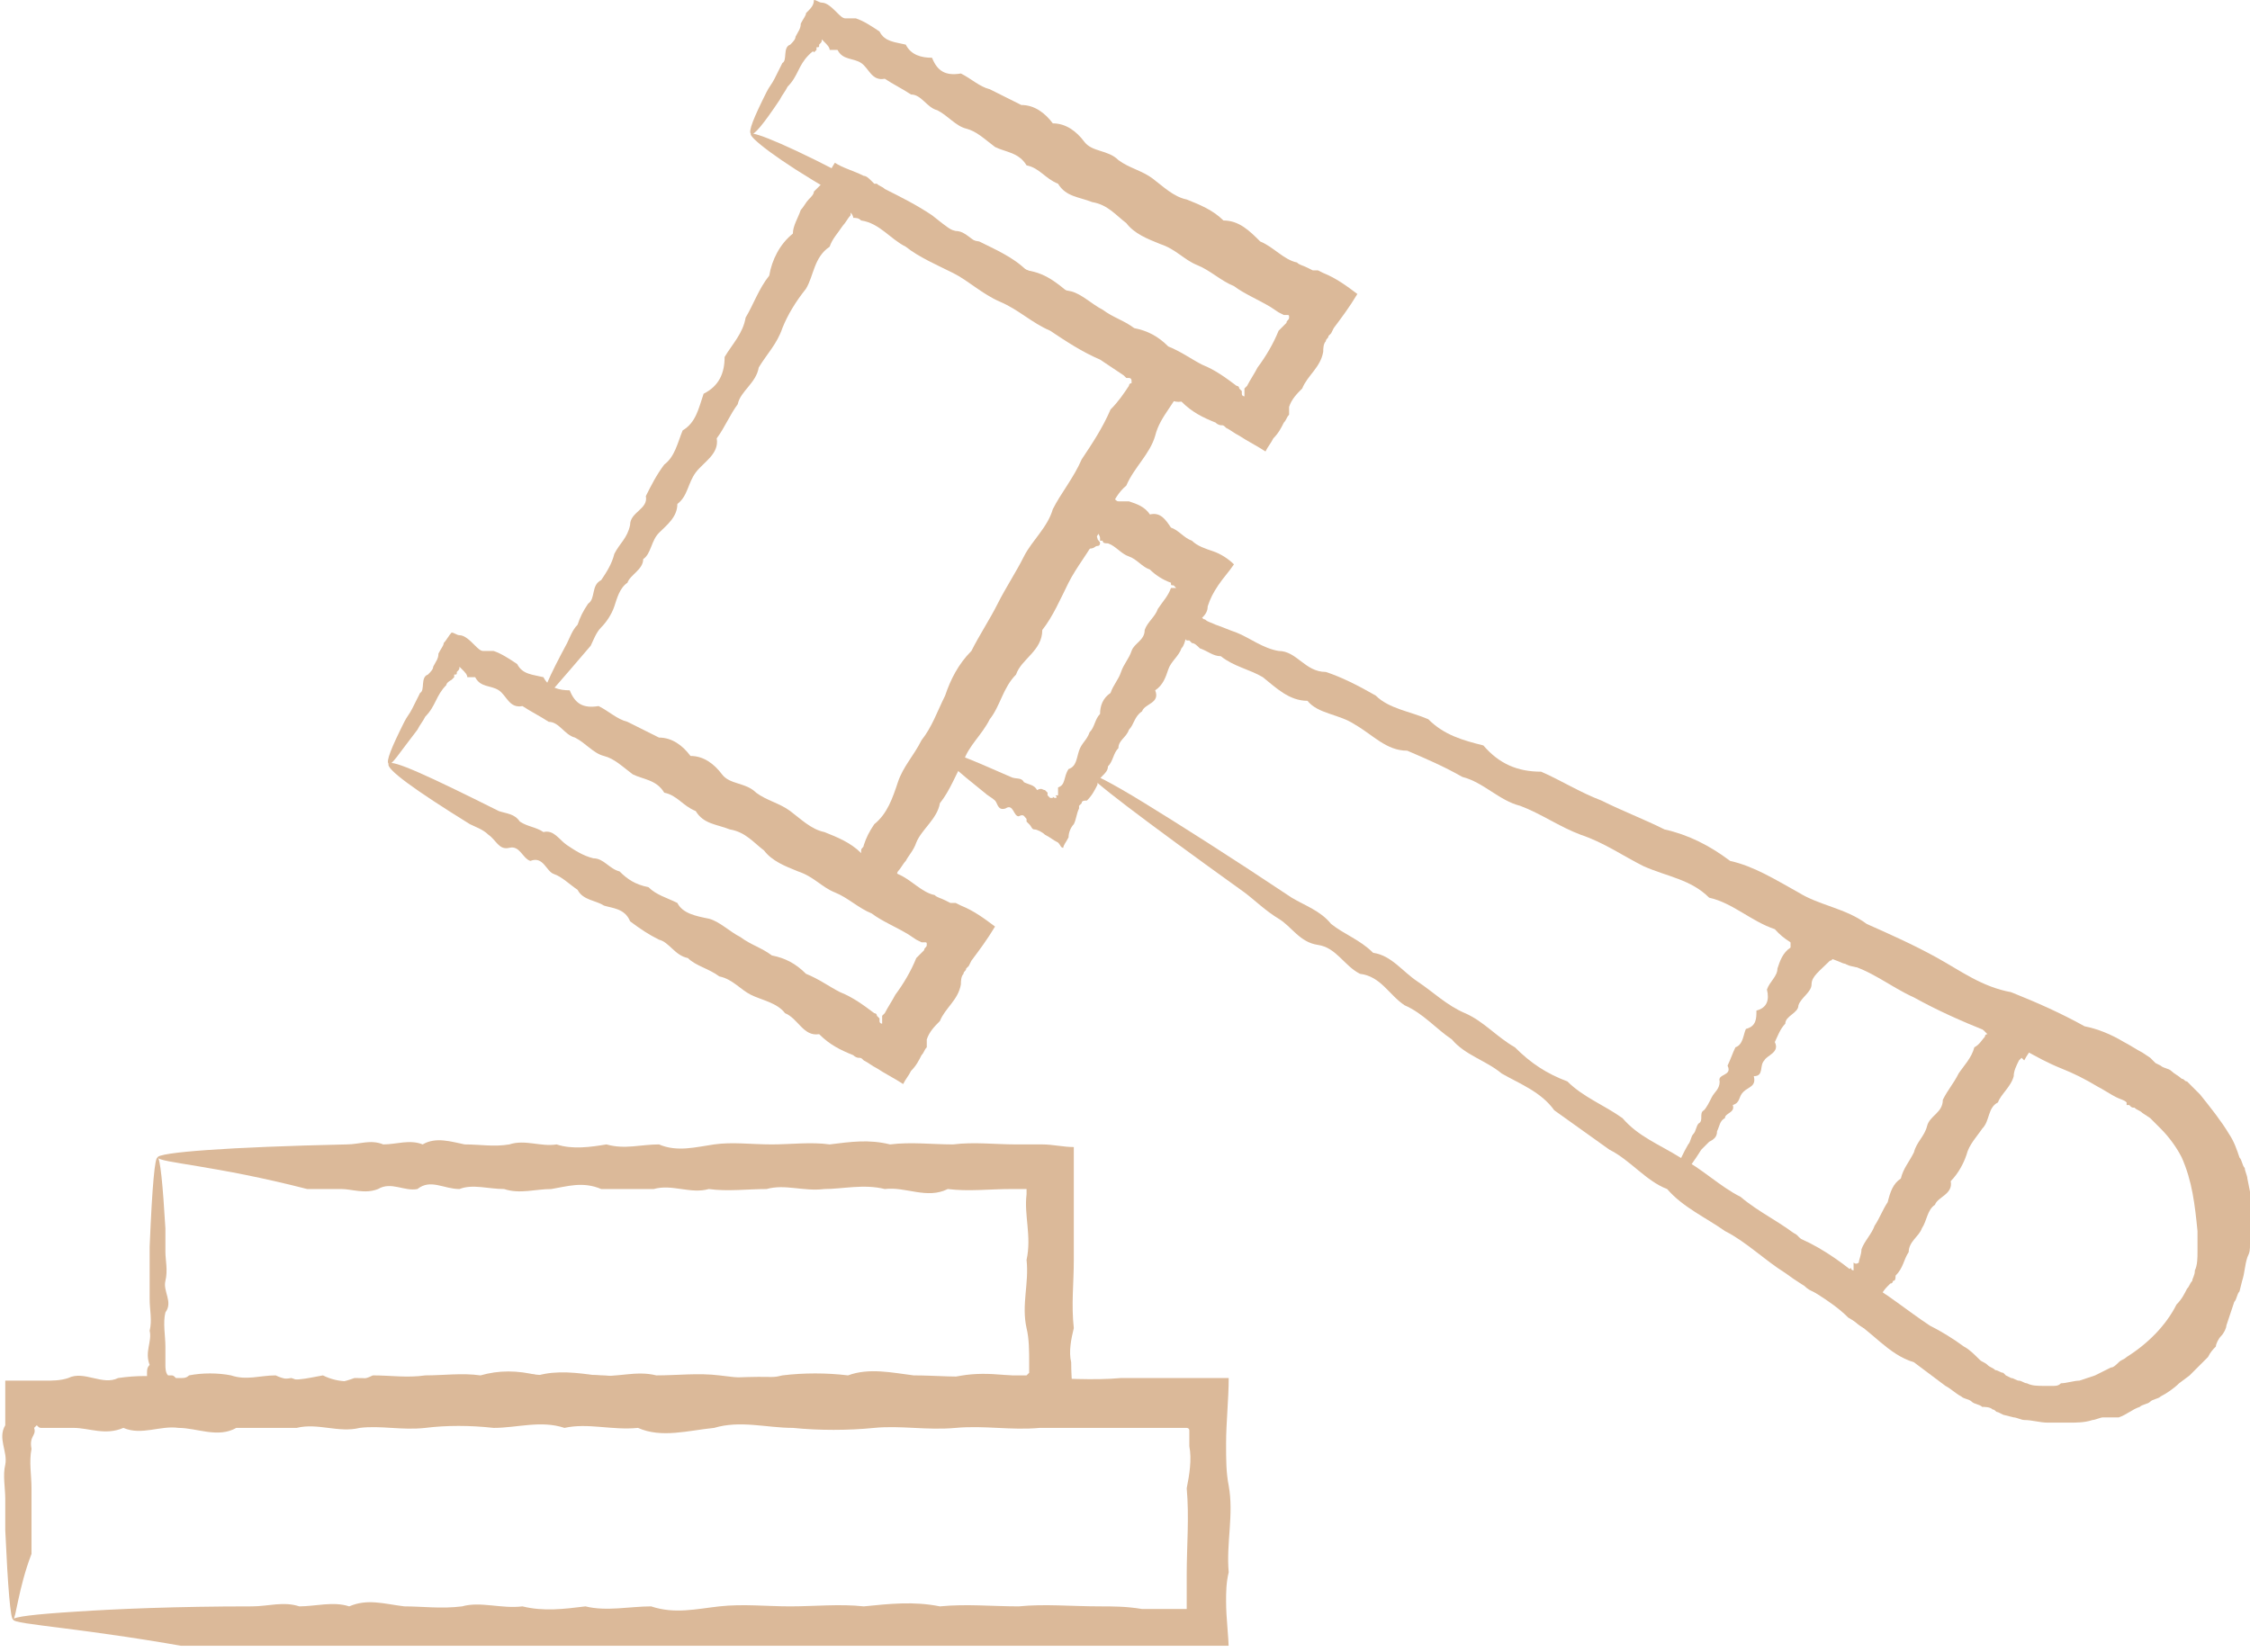<?xml version="1.0" encoding="UTF-8"?> <svg xmlns="http://www.w3.org/2000/svg" width="162" height="119" viewBox="0 0 162 119" fill="none"><g clip-path="url(#clip0_2083_270)"><path d="M39.129 50.282C38.94 50.093 39.507 48.77 40.831 46.313C41.02 45.935 41.209 45.368 41.587 44.989C41.776 44.422 41.965 44.044 42.343 43.477C42.91 43.099 42.532 42.154 43.288 41.776C43.666 41.209 44.044 40.642 44.233 39.886C44.611 39.13 45.178 38.752 45.367 37.806C45.367 36.861 46.691 36.672 46.501 35.727C46.88 34.971 47.258 34.215 47.825 33.459C48.581 32.892 48.77 31.946 49.148 31.001C50.093 30.434 50.282 29.489 50.66 28.355C51.794 27.788 52.172 26.843 52.172 25.708C52.739 24.763 53.496 24.007 53.685 22.873C54.252 21.928 54.63 20.794 55.386 19.848C55.575 18.714 56.142 17.58 57.087 16.824C57.087 16.257 57.465 15.69 57.654 15.123C57.843 14.934 58.032 14.555 58.221 14.366C58.41 14.177 58.599 13.988 58.599 13.799C58.788 13.61 58.977 13.421 59.166 13.232C59.545 12.854 59.734 12.287 60.112 11.72C60.679 12.098 61.435 12.287 62.191 12.665C62.38 12.665 62.569 12.854 62.758 13.043L62.947 13.232H63.136C63.325 13.421 63.514 13.421 63.703 13.61C64.838 14.177 65.972 14.745 67.106 15.501C68.051 16.257 69.185 17.202 70.508 17.391C71.643 17.958 72.966 18.525 73.911 19.47C75.423 19.659 76.368 20.605 77.503 21.55C78.826 22.117 79.771 23.251 81.094 23.629C81.661 24.007 82.228 24.385 82.984 24.574L83.174 24.763L83.552 24.952L84.497 25.519C85.064 25.897 85.631 26.275 86.198 26.464C85.82 27.032 85.442 27.599 85.064 28.166L84.497 28.922L84.119 29.489C83.741 30.056 83.363 30.623 83.174 31.379C82.796 32.703 81.661 33.648 81.094 34.971C79.96 35.916 79.771 37.428 79.015 38.562C78.448 39.697 77.503 40.831 76.936 41.965C76.368 43.099 75.801 44.422 75.045 45.368C75.045 46.88 73.533 47.447 73.155 48.581C72.21 49.526 72.021 50.849 71.264 51.795C70.698 52.929 69.752 53.685 69.374 54.819C68.807 55.764 68.429 56.898 67.673 57.844C67.484 58.978 66.35 59.734 65.972 60.679C65.783 61.246 65.405 61.624 65.216 62.002C65.026 62.191 64.838 62.569 64.648 62.758C64.459 63.136 64.27 63.515 63.892 63.893C63.514 64.082 63.325 64.46 63.136 64.838C62.569 64.46 62.191 64.271 61.624 64.082C61.435 63.893 61.057 63.893 60.868 63.704L60.679 63.515H60.49C60.49 63.515 60.301 63.515 60.301 63.326C59.545 62.758 58.41 62.569 57.843 61.813C57.087 61.246 56.331 60.679 55.386 60.301C54.63 59.923 54.252 58.789 53.117 58.978C52.361 58.6 51.983 57.655 51.038 57.655C50.093 57.655 49.715 56.898 49.148 56.52C48.581 56.142 48.014 55.764 47.447 55.386C41.776 52.362 38.94 50.471 39.129 50.282C39.318 49.904 43.099 51.795 49.526 55.197C50.093 55.575 51.038 55.575 51.605 56.331C52.361 56.709 53.117 56.898 53.685 57.466C54.63 57.466 55.197 58.222 55.953 58.789C56.709 59.167 57.465 59.923 58.41 60.112C59.356 60.301 59.923 61.246 61.057 61.624L61.246 61.813L61.435 62.002C61.624 62.191 61.813 62.191 61.813 62.191C61.813 62.002 61.813 61.813 61.813 61.624C61.813 61.624 62.002 61.624 62.002 61.435V61.246C62.002 61.057 62.191 61.057 62.191 60.868C62.38 60.301 62.569 59.923 62.947 59.356C63.892 58.6 64.27 57.466 64.648 56.331C65.026 55.197 65.783 54.441 66.35 53.307C67.106 52.362 67.484 51.228 68.051 50.093C68.429 48.959 68.996 47.825 69.941 46.88C70.508 45.746 71.264 44.611 71.832 43.477C72.399 42.343 73.155 41.209 73.722 40.075C74.289 38.941 75.423 37.995 75.801 36.672C76.368 35.538 77.314 34.404 77.881 33.081C78.637 31.946 79.393 30.812 79.96 29.489C80.527 28.922 80.905 28.355 81.283 27.788C81.283 27.788 81.283 27.599 81.472 27.599C81.472 27.599 81.472 27.599 81.472 27.41C81.472 27.41 81.472 27.221 81.283 27.221H81.094L80.905 27.032C80.338 26.654 79.771 26.275 79.204 25.897C77.881 25.33 76.746 24.574 75.612 23.818C74.289 23.251 73.344 22.306 72.021 21.739C70.697 21.172 69.752 20.226 68.618 19.659C67.484 19.092 66.161 18.525 65.216 17.769C64.081 17.202 63.325 16.068 62.002 15.879C61.813 15.69 61.624 15.69 61.435 15.69C61.435 15.69 61.435 15.501 61.246 15.312C61.246 15.312 61.246 15.312 61.246 15.501C61.057 15.69 60.868 16.068 60.679 16.257C60.301 16.824 59.923 17.202 59.734 17.769C58.599 18.525 58.599 19.848 58.032 20.794C57.276 21.739 56.709 22.684 56.331 23.629C55.953 24.763 55.197 25.519 54.63 26.464C54.441 27.599 53.307 28.166 53.117 29.111C52.55 29.867 52.172 30.812 51.605 31.568C51.794 32.703 50.66 33.27 50.093 34.026C49.526 34.782 49.526 35.727 48.77 36.294C48.77 37.239 48.014 37.806 47.447 38.373C46.88 38.941 46.88 39.886 46.312 40.264C46.312 41.02 45.367 41.398 45.178 41.965C44.611 42.343 44.422 43.099 44.233 43.666C44.044 44.233 43.666 44.8 43.288 45.178C42.91 45.557 42.721 46.124 42.532 46.502C40.263 49.148 39.318 50.282 39.129 50.282Z" fill="#DBB999"></path><path d="M27.977 55.008C27.787 54.819 28.166 53.874 29.111 51.984C29.3 51.606 29.489 51.417 29.678 51.038C29.867 50.66 30.056 50.282 30.245 49.904C30.623 49.715 30.245 48.77 30.812 48.581C31.001 48.392 31.19 48.203 31.19 48.014C31.379 47.636 31.568 47.447 31.568 47.069C31.757 46.691 31.946 46.502 31.946 46.313C32.135 46.124 32.324 45.746 32.513 45.557C32.702 45.557 32.891 45.746 33.08 45.746C33.458 45.746 33.836 46.124 34.215 46.502C34.404 46.691 34.593 46.88 34.782 46.88H34.971C34.971 46.88 34.971 46.88 35.16 46.88C35.16 46.88 35.349 46.88 35.538 46.88C36.105 47.069 36.672 47.447 37.239 47.825C37.617 48.581 38.373 48.581 39.129 48.77C39.507 49.526 40.264 49.715 41.02 49.715C41.398 50.66 41.965 51.038 43.099 50.849C43.855 51.228 44.422 51.795 45.178 51.984C45.934 52.362 46.691 52.74 47.447 53.118C48.392 53.118 49.148 53.685 49.715 54.441C50.66 54.441 51.416 55.008 51.983 55.764C52.551 56.52 53.685 56.331 54.441 57.087C55.197 57.655 56.142 57.844 56.898 58.411C57.654 58.978 58.41 59.734 59.356 59.923C60.301 60.301 61.246 60.679 62.002 61.435C63.136 61.435 63.892 62.191 64.649 62.947C65.594 63.326 66.35 64.271 67.295 64.46C67.484 64.649 67.673 64.649 68.051 64.838L68.429 65.027H68.618H68.807L69.185 65.216C70.13 65.594 70.887 66.161 71.643 66.728C71.076 67.673 70.508 68.429 69.942 69.186L69.752 69.564L69.563 69.753C69.563 69.942 69.374 69.942 69.374 70.131C69.185 70.32 69.185 70.698 69.185 70.887C68.996 72.021 68.051 72.588 67.673 73.533C67.295 73.911 66.917 74.289 66.728 74.856V75.046C66.728 75.046 66.728 75.046 66.728 75.235V75.424C66.539 75.613 66.539 75.802 66.35 75.991C66.161 76.369 65.972 76.747 65.594 77.125C65.405 77.503 65.216 77.692 65.027 78.07C64.46 77.692 63.703 77.314 63.136 76.936C62.758 76.747 62.569 76.558 62.191 76.369C62.002 76.18 62.002 76.18 61.813 76.18C61.813 76.18 61.624 76.18 61.435 75.991C60.49 75.613 59.734 75.235 58.978 74.478C57.843 74.668 57.465 73.344 56.52 72.966C55.953 72.21 54.819 72.021 54.063 71.643C53.307 71.265 52.74 70.509 51.794 70.32C51.038 69.753 50.093 69.564 49.526 68.996C48.581 68.808 48.203 67.862 47.447 67.673C46.691 67.295 46.123 66.917 45.367 66.35C44.989 65.405 44.044 65.405 43.477 65.216C42.91 64.838 41.965 64.838 41.587 64.082C41.02 63.704 40.453 63.136 39.885 62.947C39.318 62.758 39.129 61.624 38.184 62.002C37.617 61.813 37.428 60.868 36.672 61.057C35.916 61.246 35.727 60.49 35.16 60.112C34.782 59.734 34.215 59.545 33.836 59.356C29.867 56.898 27.787 55.386 27.977 55.008C28.166 54.63 31.001 55.953 35.916 58.411C36.483 58.6 37.05 58.6 37.428 59.167C37.995 59.545 38.562 59.545 39.129 59.923C39.885 59.734 40.264 60.49 40.831 60.868C41.398 61.246 41.965 61.624 42.721 61.813C43.477 61.813 43.855 62.569 44.611 62.758C45.178 63.326 45.745 63.704 46.691 63.893C47.258 64.46 48.014 64.649 48.77 65.027C49.148 65.783 50.093 65.972 51.038 66.161C51.794 66.35 52.551 67.106 53.307 67.484C54.063 68.051 54.819 68.24 55.575 68.808C56.52 68.996 57.276 69.375 58.032 70.131C58.978 70.509 59.734 71.076 60.49 71.454C61.435 71.832 62.191 72.399 62.947 72.966C62.947 72.966 63.136 72.966 63.136 73.155L63.325 73.344C63.325 73.344 63.325 73.344 63.325 73.533C63.325 73.722 63.514 73.722 63.514 73.722C63.514 73.722 63.514 73.533 63.514 73.344C63.514 73.344 63.514 73.344 63.514 73.155L63.703 72.966C63.892 72.588 64.27 72.021 64.46 71.643C65.027 70.887 65.594 69.942 65.972 68.996C66.161 68.808 66.35 68.618 66.539 68.429C66.539 68.24 66.728 68.24 66.728 68.051C66.728 67.862 66.728 67.862 66.539 67.862C66.35 67.862 66.35 67.862 66.35 67.862L65.972 67.673L65.405 67.295C64.46 66.728 63.514 66.35 62.758 65.783C61.813 65.405 61.057 64.649 60.112 64.271C59.167 63.893 58.6 63.136 57.465 62.758C56.52 62.38 55.575 62.002 55.008 61.246C54.252 60.679 53.685 59.923 52.551 59.734C51.605 59.356 50.66 59.356 50.093 58.411C49.148 58.033 48.77 57.277 47.825 57.087C47.258 56.142 46.312 56.142 45.556 55.764C44.8 55.197 44.233 54.63 43.477 54.441C42.721 54.252 42.154 53.496 41.398 53.118C40.642 52.929 40.264 51.984 39.507 51.984C38.94 51.606 38.184 51.228 37.617 50.849C36.672 51.038 36.483 50.093 35.916 49.715C35.349 49.337 34.593 49.526 34.215 48.77C34.026 48.77 34.026 48.77 34.026 48.77C34.026 48.77 34.026 48.77 33.836 48.77C33.836 48.77 33.836 48.77 33.647 48.77C33.647 48.581 33.458 48.392 33.269 48.203L33.08 48.014C33.08 48.203 33.08 48.203 32.891 48.392C32.891 48.581 32.891 48.581 32.702 48.581C32.702 48.77 32.702 48.77 32.702 48.77L32.513 48.959C32.513 48.959 32.135 49.148 32.135 49.337C31.757 49.715 31.568 50.093 31.379 50.471C31.19 50.849 31.001 51.228 30.623 51.606C30.434 51.984 30.245 52.173 30.056 52.551C28.733 54.252 28.166 55.197 27.977 55.008Z" fill="#DBB999"></path><path d="M54.063 9.641C53.874 9.452 54.252 8.506 55.198 6.616C55.387 6.238 55.576 6.049 55.765 5.671C55.954 5.293 56.143 4.915 56.332 4.537C56.71 4.348 56.332 3.403 56.899 3.214C57.088 3.025 57.277 2.835 57.277 2.646C57.466 2.268 57.655 2.079 57.655 1.701C57.844 1.323 58.033 1.134 58.033 0.945C58.411 0.567 58.6 0.378 58.6 0C58.789 0 58.978 0.189 59.167 0.189C59.545 0.189 59.923 0.567 60.301 0.945C60.49 1.134 60.679 1.323 60.868 1.323H61.057C61.057 1.323 61.057 1.323 61.247 1.323C61.247 1.323 61.436 1.323 61.625 1.323C62.192 1.512 62.759 1.89 63.326 2.268C63.704 3.025 64.46 3.025 65.216 3.214C65.594 3.97 66.35 4.159 67.106 4.159C67.485 5.104 68.052 5.482 69.186 5.293C69.942 5.671 70.509 6.238 71.265 6.427C72.021 6.805 72.778 7.183 73.534 7.561C74.479 7.561 75.235 8.128 75.802 8.884C76.747 8.884 77.503 9.452 78.07 10.208C78.638 10.964 79.772 10.775 80.528 11.531C81.284 12.098 82.229 12.287 82.985 12.854C83.741 13.421 84.497 14.177 85.443 14.366C86.388 14.745 87.333 15.123 88.089 15.879C89.223 15.879 89.979 16.635 90.736 17.391C91.681 17.769 92.437 18.714 93.382 18.903C93.571 19.092 93.76 19.092 94.138 19.281L94.516 19.47H94.705H94.894L95.272 19.659C96.217 20.037 96.974 20.604 97.73 21.172C97.163 22.117 96.596 22.873 96.028 23.629L95.839 24.007L95.65 24.196C95.65 24.385 95.461 24.385 95.461 24.574C95.272 24.763 95.272 25.141 95.272 25.33C95.083 26.464 94.138 27.032 93.76 27.977C93.382 28.355 93.004 28.733 92.815 29.3V29.489C92.815 29.489 92.815 29.489 92.815 29.678V29.867C92.626 30.056 92.626 30.245 92.437 30.434C92.248 30.812 92.059 31.19 91.681 31.568C91.492 31.946 91.303 32.135 91.114 32.513C90.546 32.135 89.79 31.757 89.223 31.379C88.845 31.19 88.656 31.001 88.278 30.812C88.089 30.623 88.089 30.623 87.9 30.623C87.9 30.623 87.711 30.623 87.522 30.434C86.577 30.056 85.821 29.678 85.064 28.922C83.93 29.111 83.552 27.788 82.607 27.41C82.04 26.653 80.906 26.464 80.15 26.086C79.205 25.708 78.826 24.952 77.881 24.763C77.125 24.196 76.18 24.007 75.613 23.44C74.668 23.251 74.29 22.306 73.534 22.117C72.778 21.739 72.21 21.361 71.454 20.794C71.076 19.848 70.131 19.848 69.564 19.659C68.997 19.281 68.052 19.281 67.674 18.525C67.106 18.147 66.54 17.58 65.972 17.391C65.405 17.202 65.216 16.068 64.271 16.446C63.704 16.257 63.515 15.312 62.759 15.501C62.003 15.69 61.814 14.934 61.247 14.555C60.868 14.177 60.301 13.988 59.923 13.799C55.954 11.531 53.874 9.83 54.063 9.641C54.252 9.452 57.088 10.586 62.003 13.232C62.57 13.421 63.137 13.421 63.515 13.988C64.082 14.366 64.649 14.366 65.216 14.745C65.972 14.555 66.35 15.312 66.918 15.69C67.485 16.068 68.052 16.446 68.808 16.635C69.564 16.635 69.942 17.391 70.698 17.58C71.265 18.147 71.832 18.525 72.778 18.714C73.345 19.281 74.101 19.47 74.857 19.848C75.235 20.604 76.18 20.794 77.125 20.983C77.881 21.172 78.638 21.928 79.394 22.306C80.15 22.873 80.906 23.062 81.662 23.629C82.607 23.818 83.363 24.196 84.119 24.952C85.064 25.33 85.821 25.897 86.577 26.275C87.522 26.653 88.278 27.221 89.034 27.788C89.034 27.788 89.223 27.788 89.223 27.977L89.412 28.166C89.412 28.166 89.412 28.166 89.412 28.355C89.412 28.544 89.601 28.544 89.601 28.544C89.601 28.544 89.601 28.355 89.601 28.166C89.601 28.166 89.601 28.166 89.601 27.977L89.79 27.788C89.979 27.41 90.357 26.843 90.546 26.464C91.114 25.708 91.681 24.763 92.059 23.818C92.248 23.629 92.437 23.44 92.626 23.251C92.626 23.062 92.815 23.062 92.815 22.873C92.815 22.684 92.815 22.684 92.626 22.684C92.437 22.684 92.437 22.684 92.437 22.684L92.059 22.495L91.492 22.117C90.546 21.55 89.601 21.172 88.845 20.604C87.9 20.226 87.144 19.47 86.199 19.092C85.254 18.714 84.686 17.958 83.552 17.58C82.607 17.202 81.662 16.824 81.095 16.068C80.339 15.501 79.772 14.745 78.638 14.555C77.692 14.177 76.747 14.177 76.18 13.232C75.235 12.854 74.857 12.098 73.912 11.909C73.345 10.964 72.399 10.964 71.643 10.586C70.887 10.019 70.32 9.452 69.564 9.263C68.808 9.074 68.241 8.317 67.485 7.939C66.728 7.75 66.35 6.805 65.594 6.805C65.027 6.427 64.271 6.049 63.704 5.671C62.759 5.86 62.57 4.915 62.003 4.537C61.436 4.159 60.679 4.348 60.301 3.592C60.112 3.592 60.112 3.592 60.112 3.592C60.112 3.592 60.112 3.592 59.923 3.592C59.923 3.592 59.923 3.592 59.734 3.592C59.734 3.403 59.545 3.214 59.356 3.025L59.167 2.835C59.167 3.025 59.167 3.025 58.978 3.214C58.978 3.403 58.978 3.403 58.789 3.403C58.789 3.592 58.789 3.592 58.789 3.592C58.789 3.592 58.789 3.592 58.6 3.781C58.6 3.592 58.411 3.781 58.222 3.97C57.844 4.348 57.655 4.726 57.466 5.104C57.277 5.482 57.088 5.86 56.71 6.238C56.521 6.616 56.332 6.805 56.143 7.183C55.008 8.884 54.252 9.83 54.063 9.641Z" fill="#DBB999"></path><path d="M67.862 54.252C67.673 54.063 67.862 53.496 68.24 52.362C68.24 52.173 68.429 51.984 68.429 51.795C68.429 51.606 68.618 51.228 68.807 51.038C69.186 50.849 68.618 50.282 69.186 50.282C69.374 50.093 69.564 49.715 69.564 49.526C69.564 49.148 70.131 48.959 69.942 48.581C69.753 48.014 70.698 48.203 70.509 47.636C70.509 47.258 70.887 46.88 71.076 46.502C71.643 46.313 71.454 45.746 71.643 45.368C72.21 45.178 72.21 44.8 72.21 44.233C72.966 44.233 73.155 43.666 72.777 43.099C72.966 42.721 73.533 42.343 73.533 41.776C73.722 41.398 73.911 40.831 74.289 40.453C74.1 39.886 74.478 39.319 75.045 39.13C74.856 38.373 75.424 37.995 75.802 37.806C75.991 37.806 75.991 37.617 75.991 37.428V37.239V37.05C76.18 36.483 76.369 36.105 76.747 35.727C76.936 35.349 77.314 34.782 77.503 34.215C77.881 34.404 78.259 34.593 78.826 34.971C79.204 35.349 79.771 35.727 80.149 35.916C80.338 35.916 80.338 36.105 80.527 36.105H80.716C80.905 36.105 81.094 36.105 81.284 36.105C81.851 36.294 82.418 36.483 82.796 37.05C83.552 36.861 83.93 37.428 84.308 37.995C84.875 38.184 85.253 38.752 85.82 38.941C86.198 39.319 86.765 39.508 87.332 39.697C87.9 39.886 88.467 40.264 88.845 40.642C88.467 41.209 88.089 41.587 87.711 42.154C87.332 42.721 87.144 43.099 86.954 43.666C86.954 44.422 86.198 44.611 86.009 45.178C85.253 45.557 85.442 46.313 85.064 46.691C84.875 47.258 84.308 47.636 84.119 48.203C83.93 48.77 83.741 49.337 83.174 49.715C83.552 50.66 82.418 50.66 82.229 51.228C81.662 51.606 81.662 52.173 81.284 52.551C81.094 53.118 80.527 53.307 80.527 53.874C80.149 54.252 80.149 54.819 79.771 55.197C79.771 55.764 79.015 55.953 79.015 56.52C78.826 56.898 78.637 57.277 78.259 57.655C78.07 57.655 77.881 57.655 77.881 57.844C77.881 57.844 77.881 57.844 77.692 58.033V58.222C77.503 58.6 77.503 58.978 77.314 59.356C77.125 59.545 76.936 59.923 76.936 60.301C76.747 60.679 76.558 60.868 76.558 61.057C76.369 61.057 76.369 60.868 76.18 60.679C75.802 60.49 75.612 60.301 75.234 60.112C75.045 59.923 74.667 59.734 74.478 59.734C74.289 59.734 74.289 59.545 74.1 59.356L73.911 59.167V58.978C73.722 58.789 73.722 58.6 73.344 58.789C72.966 58.789 72.966 57.844 72.399 58.222C71.832 58.411 71.832 57.844 71.643 57.655C71.454 57.466 71.076 57.277 70.887 57.087C68.996 55.575 67.673 54.441 67.862 54.252C68.051 53.874 69.753 54.63 72.777 55.953C73.155 56.142 73.533 55.953 73.722 56.331C74.1 56.52 74.478 56.52 74.667 56.898C75.045 56.709 75.045 56.898 75.234 56.898C75.234 56.898 75.234 56.898 75.424 57.087V57.277L75.612 57.466H75.802C75.802 57.277 75.802 57.466 75.991 57.466C75.991 57.466 76.18 57.466 75.991 57.277C76.18 57.277 76.18 57.277 76.18 57.277V57.087C76.18 56.898 76.18 56.898 76.18 56.709C76.747 56.52 76.558 55.953 76.936 55.386C77.503 55.197 77.503 54.63 77.692 54.063C77.881 53.496 78.259 53.307 78.448 52.74C78.826 52.362 78.826 51.795 79.204 51.417C79.204 50.849 79.393 50.282 79.96 49.904C80.149 49.337 80.527 48.959 80.716 48.392C80.905 47.825 81.284 47.447 81.472 46.88C81.662 46.313 82.418 46.124 82.418 45.368C82.607 44.8 83.174 44.422 83.363 43.855C83.741 43.288 84.119 42.91 84.308 42.343C84.497 42.343 84.686 42.343 84.686 42.343L84.497 42.154C84.308 42.154 84.308 42.154 84.308 41.965C83.741 41.776 83.174 41.398 82.796 41.02C82.229 40.831 81.851 40.264 81.284 40.075C80.716 39.886 80.338 39.319 79.771 39.13C79.582 39.13 79.393 39.13 79.393 38.941H79.204C79.204 38.941 79.204 38.941 79.204 38.752C79.204 38.752 79.204 38.562 79.015 38.373C79.015 38.373 78.826 38.373 79.015 38.752C79.015 38.941 79.204 38.941 79.204 39.13C79.204 39.13 79.204 39.319 79.015 39.319C78.826 39.319 78.826 39.508 78.448 39.508C78.259 39.697 77.503 39.886 77.503 40.453C76.747 40.642 76.936 41.398 76.747 41.776C76.369 42.154 75.991 42.532 75.991 43.099C75.991 43.666 75.424 43.855 75.234 44.233C75.234 44.8 74.478 44.8 74.478 45.368C74.1 45.746 74.1 46.124 73.722 46.502C74.1 47.258 73.344 47.258 72.966 47.447C72.588 47.825 72.966 48.392 72.399 48.392C72.777 48.959 72.021 49.148 71.832 49.337C71.454 49.526 71.643 50.093 71.265 50.093C71.454 50.471 70.698 50.471 70.698 50.849C70.32 51.038 70.32 51.417 70.131 51.606C70.131 51.795 69.942 52.173 69.753 52.173C69.564 52.362 69.564 52.551 69.374 52.74C68.618 53.874 68.051 54.441 67.862 54.252Z" fill="#DBB999"></path><path d="M78.448 55.764C78.26 55.575 79.205 53.685 81.095 49.904C81.473 49.337 81.851 48.581 82.04 48.014C82.229 47.636 82.418 47.258 82.607 46.88C82.796 46.691 82.796 46.502 82.985 46.313C82.985 46.124 83.174 46.124 83.174 45.935C83.174 45.746 83.363 45.746 83.363 45.557C83.552 45.367 83.741 44.989 83.93 44.611C84.12 44.233 84.308 43.855 84.498 43.477C85.065 43.666 85.632 43.855 86.01 44.233C86.199 44.233 86.388 44.422 86.388 44.422C86.577 44.422 86.577 44.611 86.766 44.611C86.955 44.8 87.144 44.8 87.522 44.989C88.089 45.178 88.467 45.367 89.034 45.557C89.98 45.935 90.925 46.691 92.059 46.88C93.382 46.88 93.949 48.392 95.461 48.392C96.596 48.77 97.73 49.337 99.053 50.093C99.998 51.038 101.51 51.227 102.834 51.795C103.968 52.929 105.291 53.307 106.803 53.685C107.937 55.008 109.261 55.575 110.962 55.575C112.285 56.142 113.797 57.087 115.31 57.655C116.822 58.411 118.334 58.978 119.846 59.734C121.548 60.112 123.06 60.868 124.572 62.002C126.274 62.38 127.786 63.325 129.487 64.271C130.999 65.216 132.89 65.405 134.402 66.539C136.103 67.295 137.804 68.051 139.506 68.996C141.207 69.942 142.719 71.076 144.799 71.454C146.689 72.21 148.39 72.966 150.091 73.911C151.037 74.1 151.982 74.478 152.927 75.046C153.305 75.234 153.872 75.613 154.25 75.802L154.817 76.18L155.006 76.369L155.195 76.558L155.573 76.747C155.762 76.936 156.14 76.936 156.33 77.125C156.519 77.314 156.897 77.503 157.086 77.692C157.275 77.692 157.275 77.881 157.464 77.881L157.842 78.259L158.409 78.826C159.165 79.771 159.921 80.716 160.488 81.662C160.866 82.229 161.055 82.796 161.244 83.363C161.433 83.552 161.433 83.93 161.622 84.119C161.622 84.308 161.811 84.686 161.811 84.875L162 85.82C162 86.198 162 86.387 162.19 86.766C162.19 87.144 162.19 87.332 162.19 87.711C162.19 88.089 162.19 88.278 162.19 88.656C162.19 89.034 162.189 89.223 162 89.601C162 89.979 162 90.168 161.811 90.546C161.622 91.113 161.622 91.68 161.433 92.247L161.244 93.004C161.055 93.192 161.055 93.571 160.866 93.76C160.677 94.327 160.488 94.894 160.299 95.461C160.299 95.65 160.11 96.028 159.921 96.217C159.732 96.406 159.543 96.784 159.543 96.973C159.354 97.162 159.165 97.351 158.976 97.729C158.787 97.918 158.787 97.918 158.598 98.107L158.22 98.485L157.653 99.052L156.897 99.62C156.519 99.998 155.951 100.376 155.573 100.565C155.384 100.754 155.006 100.754 154.817 100.943C154.628 101.132 154.25 101.132 154.061 101.321C153.494 101.51 153.116 101.888 152.549 102.077H151.415C151.226 102.077 150.848 102.266 150.659 102.266C150.091 102.455 149.524 102.455 148.957 102.455C148.768 102.455 148.39 102.455 148.201 102.455C147.823 102.455 147.634 102.455 147.445 102.455C146.878 102.455 146.311 102.266 145.744 102.266C145.555 102.266 145.177 102.077 144.988 102.077L144.232 101.888L143.853 101.699C143.664 101.699 143.664 101.51 143.475 101.51C143.286 101.321 142.908 101.321 142.719 101.321C142.53 101.132 142.152 101.132 141.963 100.943C141.774 100.754 141.396 100.754 141.207 100.565C140.829 100.376 140.451 99.998 140.073 99.809C139.317 99.242 138.561 98.674 137.804 98.107C135.914 97.54 134.78 95.839 133.079 94.894C131.755 93.571 130.054 92.814 128.542 91.68C127.03 90.735 125.706 89.412 124.194 88.656C122.871 87.711 121.17 86.954 120.035 85.631C118.523 85.064 117.389 83.552 115.877 82.796C114.554 81.851 113.23 80.906 111.907 79.96C110.962 78.637 109.45 78.07 108.126 77.314C106.992 76.369 105.48 75.991 104.535 74.856C103.401 74.1 102.456 72.966 101.132 72.399C99.998 71.643 99.431 70.32 97.919 70.131C96.785 69.564 96.218 68.24 94.894 68.051C93.571 67.862 93.004 66.728 92.059 66.161C91.114 65.594 90.358 64.838 89.601 64.271C82.229 58.978 78.26 55.953 78.448 55.764C78.448 55.575 79.961 56.331 82.418 57.844C84.876 59.356 88.467 61.624 93.004 64.649C93.949 65.216 95.083 65.594 95.839 66.539C96.785 67.295 97.919 67.673 98.864 68.618C100.187 68.808 100.943 69.942 102.077 70.698C103.212 71.454 104.157 72.399 105.48 72.966C106.803 73.533 107.748 74.667 109.072 75.424C110.206 76.558 111.34 77.314 112.852 77.881C113.986 79.015 115.499 79.582 116.822 80.527C117.956 81.851 119.468 82.418 120.981 83.363C122.493 84.119 123.816 85.442 125.328 86.198C126.652 87.332 128.353 88.089 129.676 89.223C131.377 89.979 132.89 91.113 134.213 92.247C135.914 93.192 137.237 94.327 138.939 95.461C139.695 95.839 140.64 96.406 141.396 96.973C141.774 97.162 142.152 97.54 142.53 97.918C142.719 98.107 142.908 98.107 143.097 98.296C143.286 98.485 143.475 98.485 143.664 98.674C143.853 98.674 144.042 98.864 144.232 98.864L144.421 99.052L144.799 99.242C144.988 99.242 145.177 99.431 145.366 99.431C145.555 99.431 145.744 99.62 145.933 99.62C146.311 99.809 146.689 99.809 147.256 99.809C147.445 99.809 147.634 99.809 147.823 99.809C148.012 99.809 148.201 99.809 148.39 99.62C148.768 99.62 149.335 99.431 149.713 99.431L150.281 99.242L150.848 99.052C151.226 98.864 151.604 98.674 151.982 98.485C152.171 98.485 152.36 98.296 152.549 98.107C152.738 97.918 152.927 97.918 153.116 97.729C154.628 96.784 155.951 95.461 156.708 93.949C157.086 93.571 157.275 93.192 157.464 92.814C157.653 92.625 157.653 92.436 157.842 92.247C157.842 92.058 158.031 91.869 158.031 91.491C158.22 91.113 158.22 90.546 158.22 90.168C158.22 89.979 158.22 89.79 158.22 89.412C158.22 89.223 158.22 89.034 158.22 88.656C158.031 86.766 157.842 85.064 157.086 83.363C156.708 82.607 156.14 81.851 155.573 81.284L155.195 80.906L155.006 80.716L154.817 80.527L154.25 80.149C154.061 79.96 153.872 79.96 153.683 79.771C153.494 79.771 153.494 79.771 153.305 79.582H153.116V79.393C152.927 79.204 152.738 79.204 152.36 79.015C151.982 78.826 151.415 78.448 151.037 78.259C150.091 77.692 149.335 77.314 148.39 76.936C146.5 76.18 144.988 75.046 143.097 74.289C141.207 73.533 139.506 72.777 137.804 71.832C136.103 71.076 134.591 69.753 132.701 69.375C130.999 68.618 129.109 68.429 127.786 66.917C126.084 66.35 124.761 65.027 123.06 64.649C121.737 63.325 120.035 63.136 118.334 62.38C116.822 61.624 115.499 60.679 113.797 60.112C112.285 59.545 110.962 58.6 109.45 58.033C107.937 57.655 106.803 56.331 105.291 55.953C103.968 55.197 102.645 54.63 101.321 54.063C99.809 54.063 98.864 52.929 97.541 52.173C96.406 51.417 94.894 51.417 94.138 50.471C92.815 50.471 91.87 49.526 90.925 48.77C89.98 48.203 88.845 48.014 87.9 47.258C87.333 47.258 86.955 46.88 86.388 46.691C86.199 46.502 86.01 46.313 85.821 46.313L85.632 46.124H85.443C85.254 45.935 85.065 45.746 84.876 45.746C84.687 46.124 84.498 46.313 84.308 46.691V46.88C84.308 47.069 84.12 47.069 84.12 47.258C83.93 47.447 83.93 47.636 83.741 47.825C83.552 48.203 83.363 48.581 82.985 48.77C82.607 49.526 82.229 50.093 81.851 50.66C79.961 53.874 78.638 55.764 78.448 55.764Z" fill="#DBB999"></path><path d="M120.792 84.686C120.603 84.497 120.792 83.741 121.548 82.418C121.737 82.229 121.737 81.851 121.926 81.662C122.115 81.473 122.115 81.094 122.304 80.906C122.682 80.716 122.304 80.149 122.682 79.96C122.871 79.771 123.06 79.393 123.249 79.015C123.438 78.637 123.816 78.448 123.816 77.881C123.627 77.314 124.761 77.503 124.383 76.747C124.572 76.369 124.761 75.802 124.951 75.424C125.518 75.235 125.518 74.478 125.707 74.1C126.463 73.911 126.463 73.344 126.463 72.777C127.219 72.588 127.408 72.021 127.219 71.265C127.408 70.698 127.975 70.32 127.975 69.753C128.164 69.186 128.353 68.618 128.92 68.24C128.92 68.051 128.92 68.051 128.92 68.051C128.92 68.051 128.92 68.051 128.92 67.862V67.673C129.109 67.484 129.109 67.106 129.298 66.917C129.676 66.35 130.054 65.972 130.243 65.594C130.243 65.405 130.243 65.216 130.432 65.216C130.81 65.216 131.378 65.405 131.945 65.783C132.512 65.972 132.89 66.35 133.268 66.728C133.835 67.295 134.591 66.917 135.158 67.484C135.725 67.862 136.481 68.051 137.049 68.429C137.616 68.996 138.183 69.375 138.939 69.375C139.695 69.564 140.262 69.753 140.829 70.32C141.774 70.131 142.341 70.698 142.908 71.265C143.287 71.454 143.476 71.643 143.854 71.832C144.043 71.832 144.232 72.021 144.61 72.21C144.988 72.399 145.177 72.399 145.555 72.588C146.122 72.966 146.689 73.155 147.445 73.533C147.067 74.1 146.689 74.856 146.311 75.424C146.122 75.802 145.933 75.991 145.744 76.369L145.555 76.18L145.366 76.369C145.177 76.747 144.988 77.125 144.988 77.503C144.799 78.259 144.043 78.826 143.854 79.393C143.098 79.771 143.287 80.716 142.719 81.284C142.341 81.851 141.774 82.418 141.585 83.174C141.396 83.741 141.018 84.497 140.451 85.064C140.64 86.009 139.506 86.198 139.317 86.766C138.75 87.144 138.75 87.9 138.372 88.467C138.183 89.034 137.427 89.412 137.427 90.168C137.049 90.735 137.049 91.302 136.481 91.869C136.481 92.058 136.481 92.247 136.292 92.247C136.292 92.247 136.292 92.436 136.103 92.436C136.103 92.436 136.103 92.436 135.914 92.626C135.536 93.004 135.347 93.382 135.158 93.949C134.78 94.516 134.591 95.083 134.213 95.65C133.835 95.461 133.646 95.272 133.268 94.894C132.89 94.327 132.512 93.949 132.134 93.76C131.756 93.571 131.189 93.382 131.189 93.382C130.81 93.004 130.054 93.004 129.865 92.436C129.487 92.058 129.109 91.68 128.731 91.491C128.353 91.302 128.353 90.357 127.597 90.546C127.219 90.357 127.219 89.601 126.463 89.79C125.896 89.979 125.896 89.223 125.518 89.034C125.14 88.845 124.951 88.467 124.572 88.278C122.115 86.198 120.603 85.064 120.792 84.686C120.981 84.308 123.06 85.442 126.463 87.522C126.841 87.711 127.408 87.711 127.597 88.089C127.975 88.278 128.542 88.278 128.731 88.845C129.487 88.656 129.487 89.223 129.865 89.601C130.243 89.79 130.621 90.357 131.189 90.357C131.756 90.357 131.945 91.113 132.512 91.113C132.701 91.491 132.701 91.491 132.89 91.491C133.079 91.491 133.079 91.491 133.268 91.302C133.268 91.491 133.457 91.491 133.457 91.491C133.457 91.302 133.457 91.113 133.457 90.924C133.646 91.113 133.835 90.924 133.835 90.924C133.835 90.735 134.024 90.357 134.024 89.979C134.213 89.412 134.78 88.845 134.969 88.278C135.347 87.711 135.536 87.144 135.914 86.576C136.103 85.82 136.292 85.253 136.859 84.875C137.049 84.119 137.427 83.741 137.805 82.985C137.994 82.229 138.561 81.851 138.75 81.094C138.939 80.338 139.884 80.149 139.884 79.204C140.262 78.448 140.64 78.07 141.018 77.314C141.396 76.747 141.963 76.18 142.152 75.424C142.53 75.235 142.719 74.856 142.908 74.668C142.908 74.668 142.908 74.478 143.098 74.478C143.098 74.478 143.098 74.478 142.908 74.289C142.908 74.289 142.908 74.289 142.719 74.1C142.341 73.911 141.963 73.722 141.774 73.533C141.018 73.344 140.451 72.777 139.884 72.588C139.128 72.399 138.75 71.832 137.994 71.643C137.238 71.454 136.67 71.265 136.103 70.698C135.536 70.32 134.969 69.753 134.213 69.753C133.646 69.564 132.701 69.753 132.512 68.808C132.512 68.808 132.512 68.808 132.323 68.618C132.323 68.429 132.134 68.429 132.134 68.429C132.134 68.429 132.134 68.429 132.134 68.618C131.945 68.429 131.945 68.429 131.945 68.618V68.808C131.945 68.808 131.945 68.808 131.945 68.996C131.945 68.996 131.945 69.186 131.756 69.186C131 69.942 130.432 70.32 130.432 70.887C130.432 71.454 129.676 71.832 129.487 72.399C129.487 72.966 128.542 73.155 128.542 73.722C128.164 74.1 127.975 74.668 127.786 75.046C128.164 75.802 127.219 75.991 127.03 76.369C126.652 76.747 127.03 77.503 126.274 77.503C126.463 78.259 125.896 78.259 125.518 78.637C125.14 79.015 125.329 79.393 124.761 79.582C124.951 80.149 124.194 80.149 124.194 80.527C123.816 80.716 123.816 81.094 123.627 81.473C123.627 81.851 123.438 82.04 123.06 82.229C122.871 82.418 122.682 82.607 122.493 82.796C121.548 84.308 120.981 84.875 120.792 84.686Z" fill="#DBB999"></path><path d="M11.342 83.363C11.531 83.363 11.72 85.253 11.909 88.467C11.909 89.034 11.909 89.601 11.909 90.168C11.909 90.735 12.098 91.491 11.909 92.247C11.72 93.004 12.476 93.76 11.909 94.516C11.72 95.272 11.909 96.217 11.909 96.973C11.909 97.162 11.909 97.351 11.909 97.54C11.909 97.729 11.909 97.729 11.909 97.918V98.107V98.296C11.909 98.485 11.909 98.864 12.098 99.052H12.287C12.476 99.052 12.476 99.052 12.665 99.242C12.665 99.242 12.854 99.242 13.043 99.242C13.232 99.242 13.421 99.242 13.61 99.052C14.556 98.864 15.69 98.864 16.635 99.052C17.769 99.431 18.714 99.052 19.849 99.052C20.983 99.62 22.117 99.242 23.251 99.052C24.385 99.62 25.709 99.62 26.843 99.052C28.166 99.052 29.3 99.242 30.623 99.052C31.947 99.052 33.27 98.864 34.593 99.052C35.916 98.674 37.239 98.674 38.752 99.052C40.075 98.674 41.587 98.864 42.91 99.052C44.423 99.242 45.746 98.674 47.258 99.052C48.77 99.052 50.283 98.864 51.795 99.052C53.307 99.242 54.819 99.431 56.332 99.052C57.844 98.864 59.545 98.864 61.057 99.052C62.57 98.485 64.271 98.864 65.783 99.052C67.484 99.052 68.997 99.242 70.698 99.052C71.454 99.052 72.399 99.052 73.155 99.052H73.722C73.722 99.052 73.722 99.052 73.912 99.052C73.912 99.052 73.912 99.052 74.1 98.864C74.1 98.864 74.1 98.864 74.1 98.674C74.1 98.485 74.1 98.296 74.1 98.107C74.1 97.351 74.1 96.406 73.912 95.65C73.533 93.949 74.1 92.436 73.912 90.735C74.29 89.034 73.722 87.522 73.912 86.009V85.82V85.631H73.722H73.533C73.344 85.631 73.155 85.631 72.777 85.631C71.265 85.631 69.753 85.82 68.24 85.631C66.728 86.387 65.216 85.442 63.704 85.631C62.191 85.253 60.679 85.631 59.356 85.631C57.844 85.82 56.521 85.253 55.197 85.631C53.874 85.631 52.362 85.82 51.039 85.631C49.715 86.009 48.392 85.253 47.069 85.631C45.746 85.631 44.423 85.631 43.288 85.631C41.965 85.064 40.831 85.442 39.697 85.631C38.563 85.631 37.428 86.009 36.294 85.631C35.16 85.631 34.026 85.253 33.081 85.631C31.947 85.631 31.001 84.875 30.056 85.631C29.111 85.82 28.166 85.064 27.221 85.631C26.276 86.009 25.33 85.631 24.574 85.631C23.629 85.631 22.873 85.631 22.117 85.631C15.501 83.93 11.531 83.741 11.342 83.363C11.342 82.985 16.446 82.607 24.952 82.418C25.898 82.418 26.654 82.04 27.599 82.418C28.544 82.418 29.489 82.04 30.434 82.418C31.379 81.851 32.514 82.229 33.459 82.418C34.593 82.418 35.538 82.607 36.672 82.418C37.806 82.04 38.941 82.607 40.075 82.418C41.209 82.796 42.532 82.607 43.666 82.418C44.99 82.796 46.124 82.418 47.447 82.418C48.77 82.985 50.093 82.607 51.417 82.418C52.74 82.229 54.063 82.418 55.575 82.418C56.899 82.418 58.411 82.229 59.734 82.418C61.246 82.229 62.57 82.04 64.082 82.418C65.594 82.229 67.106 82.418 68.619 82.418C70.131 82.229 71.643 82.418 73.155 82.418C73.344 82.418 73.533 82.418 73.912 82.418C74.29 82.418 74.668 82.418 75.046 82.418C75.802 82.418 76.558 82.607 77.314 82.607C77.314 83.174 77.314 83.741 77.314 84.308C77.314 84.686 77.314 84.875 77.314 85.253C77.314 85.442 77.314 85.631 77.314 85.631V85.82C77.314 85.82 77.314 85.82 77.314 86.009C77.314 87.522 77.314 89.223 77.314 90.735C77.314 92.436 77.125 93.949 77.314 95.65C77.125 96.406 76.936 97.351 77.125 98.107C77.125 99.431 77.314 100.943 77.314 102.266C76.558 102.266 75.802 102.266 75.046 102.266H73.912H73.722C72.966 102.266 72.021 102.266 71.265 102.266C69.564 102.266 68.052 102.266 66.35 102.266C64.649 102.455 63.137 102.077 61.624 102.266C60.112 102.455 58.411 102.077 56.899 102.266C55.386 102.455 53.874 102.455 52.362 102.266C50.85 102.266 49.337 101.699 47.825 102.266C46.313 102.455 44.99 103.022 43.477 102.266C41.965 102.455 40.642 101.888 39.319 102.266C37.995 101.699 36.483 102.266 35.16 102.266C33.837 102.077 32.514 102.077 31.19 102.266C29.867 102.455 28.544 102.077 27.41 102.266C26.087 102.644 24.952 101.888 23.818 102.266C22.684 102.266 21.55 102.266 20.416 102.266C19.281 103.022 18.147 102.266 17.202 102.266C16.068 102.077 15.123 102.833 14.178 102.266C13.989 102.455 13.8 102.455 13.61 102.455C13.232 102.455 12.854 102.455 12.476 102.455C11.72 102.455 11.153 102.266 10.586 102.266C10.586 102.077 10.586 101.888 10.586 101.699C10.586 100.943 10.586 100.376 10.586 99.62C10.586 99.431 10.586 99.431 10.586 99.242C10.586 99.052 10.586 99.052 10.586 98.864C10.586 98.674 10.586 98.485 10.775 98.296C10.397 97.351 10.964 96.595 10.775 95.839C10.964 95.083 10.775 94.327 10.775 93.571C10.775 92.814 10.775 92.247 10.775 91.491C10.775 90.924 10.775 90.357 10.775 89.79C10.964 85.253 11.153 83.363 11.342 83.363Z" fill="#DBB999"></path><path d="M0.946 116.632C0.757 116.632 0.568 114.364 0.379 110.205C0.379 109.449 0.379 108.693 0.379 107.937C0.379 107.181 0.189 106.236 0.379 105.48C0.568 104.534 -0.189 103.589 0.379 102.644C0.379 102.455 0.379 102.266 0.379 102.077C0.379 101.888 0.379 101.888 0.379 101.699C0.379 101.51 0.379 101.321 0.379 101.321C0.379 100.754 0.379 99.998 0.379 99.431C0.568 99.431 0.757 99.431 0.946 99.431C1.324 99.431 1.702 99.431 2.08 99.431C2.269 99.431 2.458 99.431 2.647 99.431C2.836 99.431 3.025 99.431 3.214 99.431C3.781 99.431 4.348 99.431 4.915 99.242C6.049 98.674 7.373 99.809 8.507 99.242C9.83 99.052 10.964 99.052 12.476 99.242C13.8 99.62 15.123 99.242 16.635 99.242C17.959 99.809 19.471 99.431 20.983 99.242C22.495 99.809 24.008 99.809 25.52 99.242C27.032 99.242 28.733 99.431 30.245 99.242C31.947 99.242 33.459 99.052 35.16 99.242C36.862 98.864 38.563 98.864 40.264 99.242C41.965 98.864 43.856 99.052 45.557 99.242C47.447 99.431 49.149 98.864 51.039 99.242C52.929 99.242 54.82 99.052 56.71 99.242C58.6 99.431 60.49 99.62 62.57 99.242C64.46 99.052 66.54 99.052 68.43 99.242C70.509 98.674 72.4 99.052 74.479 99.242C76.558 99.242 78.638 99.431 80.717 99.242C81.662 99.242 82.796 99.242 83.741 99.242H84.498H84.876H85.632C86.577 99.242 87.522 99.242 88.467 99.242C88.467 100.754 88.278 102.455 88.278 103.967C88.278 105.102 88.278 106.047 88.467 106.992C88.845 109.071 88.278 111.151 88.467 113.23C88.278 113.986 88.278 114.742 88.278 115.309C88.278 116.632 88.467 117.767 88.467 118.901C87.333 118.901 86.199 118.901 85.254 118.901H84.876H84.498H83.741C83.174 118.901 82.796 118.901 82.229 118.901C81.284 118.901 80.339 118.901 79.205 118.901C77.314 118.901 75.235 119.09 73.345 118.901C71.454 119.657 69.564 118.712 67.674 118.901C65.783 118.523 63.893 118.901 62.192 118.901C60.301 119.09 58.6 118.523 56.899 118.901C55.198 118.901 53.496 119.09 51.795 118.901C50.094 119.279 48.392 118.523 46.88 118.901C45.179 118.901 43.667 118.901 42.154 118.901C40.642 118.334 39.13 118.712 37.618 118.901C36.105 118.901 34.593 119.279 33.27 118.901C31.947 118.901 30.434 118.523 29.111 118.901C27.788 118.901 26.465 118.145 25.142 118.901C23.818 119.09 22.684 118.334 21.55 118.901C20.416 119.279 19.282 118.901 18.148 118.901C17.013 118.901 16.068 118.901 15.123 118.901C6.049 117.2 0.946 117.01 0.946 116.632C0.946 116.443 2.458 116.254 5.482 116.065C8.318 115.876 12.666 115.687 18.148 115.687C19.282 115.687 20.416 115.309 21.55 115.687C22.684 115.687 24.008 115.309 25.142 115.687C26.465 115.12 27.599 115.498 29.111 115.687C30.434 115.687 31.758 115.876 33.27 115.687C34.593 115.309 36.105 115.876 37.618 115.687C39.13 116.065 40.642 115.876 42.154 115.687C43.667 116.065 45.368 115.687 46.88 115.687C48.582 116.254 50.094 115.876 51.795 115.687C53.496 115.498 55.198 115.687 56.899 115.687C58.6 115.687 60.49 115.498 62.192 115.687C64.082 115.498 65.783 115.309 67.674 115.687C69.564 115.498 71.454 115.687 73.345 115.687C75.235 115.498 77.125 115.687 79.205 115.687C80.15 115.687 81.095 115.687 82.229 115.876C82.796 115.876 83.174 115.876 83.741 115.876C83.93 115.876 84.308 115.876 84.498 115.876C84.687 115.876 84.687 115.876 84.876 115.876H85.065H85.254H85.443V115.687V115.498C85.443 114.742 85.443 114.175 85.443 113.419C85.443 111.34 85.632 109.26 85.443 107.181C85.632 106.236 85.821 105.102 85.632 104.156C85.632 103.967 85.632 103.589 85.632 103.4V103.022C85.632 102.833 85.443 102.833 85.443 102.833C85.254 102.833 85.254 102.833 85.254 102.833H84.876H84.12C83.174 102.833 82.04 102.833 81.095 102.833C79.016 102.833 76.936 102.833 74.857 102.833C72.778 103.022 70.887 102.644 68.808 102.833C66.729 103.022 64.838 102.644 62.948 102.833C61.058 103.022 58.978 103.022 57.088 102.833C55.198 102.833 53.307 102.266 51.417 102.833C49.527 103.022 47.636 103.589 45.935 102.833C44.045 103.022 42.343 102.455 40.642 102.833C38.941 102.266 37.24 102.833 35.538 102.833C33.837 102.644 32.136 102.644 30.624 102.833C28.922 103.022 27.41 102.644 25.898 102.833C24.386 103.211 22.873 102.455 21.361 102.833C19.849 102.833 18.337 102.833 17.013 102.833C15.69 103.589 14.178 102.833 12.855 102.833C11.531 102.644 10.208 103.4 8.885 102.833C7.562 103.4 6.428 102.833 5.293 102.833C4.726 102.833 4.159 102.833 3.592 102.833H3.403H3.214H3.025C2.836 102.833 2.836 102.833 2.647 102.644C2.647 102.644 2.647 102.644 2.458 102.833C2.647 103.4 2.08 103.4 2.269 104.345C2.08 105.291 2.269 106.236 2.269 107.181C2.269 108.126 2.269 108.882 2.269 109.638C2.269 110.394 2.269 111.151 2.269 111.907C1.324 114.364 1.135 116.632 0.946 116.632Z" fill="#DBB999"></path></g><defs><clipPath id="clip0_2083_270"><rect width="162" height="118.523" fill="white"></rect></clipPath></defs></svg> 